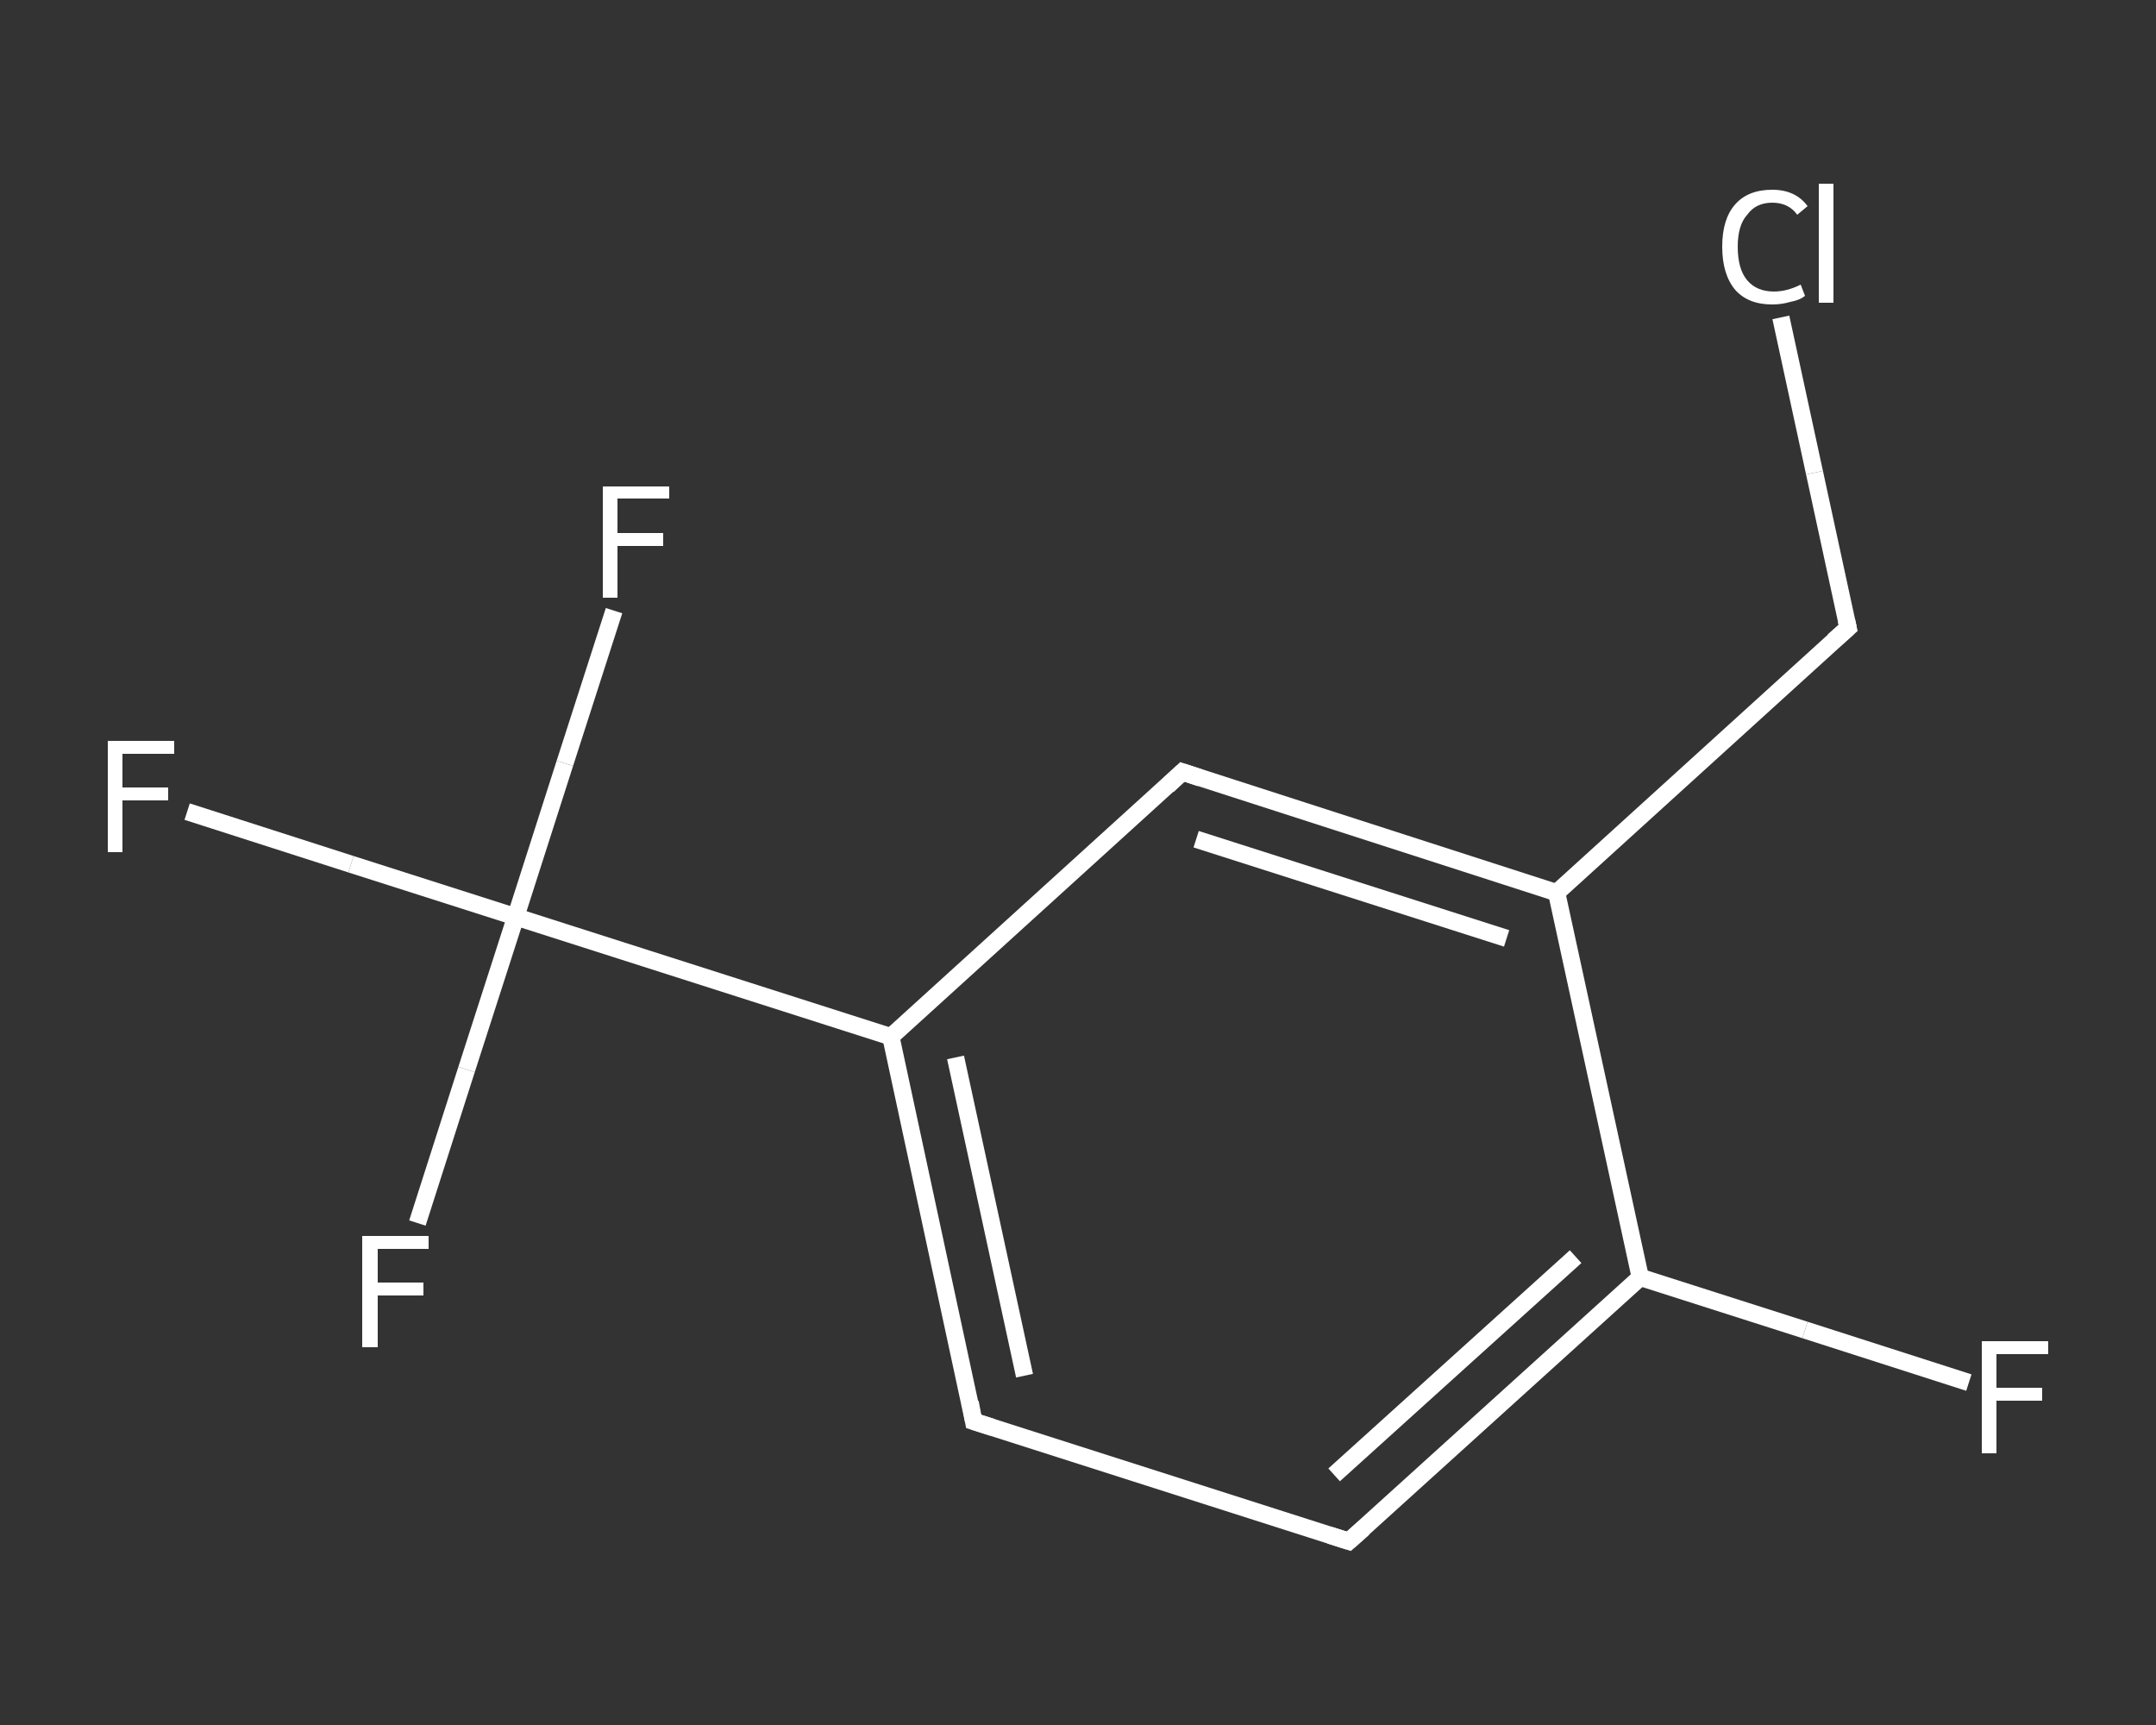 <?xml version='1.0' encoding='iso-8859-1'?>
<svg version='1.1' baseProfile='full'
              xmlns='http://www.w3.org/2000/svg'
                      xmlns:rdkit='http://www.rdkit.org/xml'
                      xmlns:xlink='http://www.w3.org/1999/xlink'
                  xml:space='preserve'
width='250px' height='200px' viewBox='0 0 250 200'>
<rect x="0" y="0" width="250" height="200" fill="#333333" stroke="none"/>
<!-- END OF HEADER -->
<rect style='opacity:1.0;fill:transparent;stroke:none' width='250.0' height='200.0' x='0.0' y='0.0'> </rect>
<path class='bond-0 atom-0 atom-1' d='M 228.3,160.3 L 209.3,154.2' style='fill:none;fill-rule:evenodd;stroke:#FFFFFF;stroke-width:2.0px;stroke-linecap:butt;stroke-linejoin:miter;stroke-opacity:1' />
<path class='bond-0 atom-0 atom-1' d='M 209.3,154.2 L 190.2,148.1' style='fill:none;fill-rule:evenodd;stroke:#FFFFFF;stroke-width:2.0px;stroke-linecap:butt;stroke-linejoin:miter;stroke-opacity:1' />
<path class='bond-1 atom-1 atom-2' d='M 190.2,148.1 L 156.4,178.7' style='fill:none;fill-rule:evenodd;stroke:#FFFFFF;stroke-width:2.0px;stroke-linecap:butt;stroke-linejoin:miter;stroke-opacity:1' />
<path class='bond-1 atom-1 atom-2' d='M 182.7,145.7 L 154.7,171.0' style='fill:none;fill-rule:evenodd;stroke:#FFFFFF;stroke-width:2.0px;stroke-linecap:butt;stroke-linejoin:miter;stroke-opacity:1' />
<path class='bond-2 atom-2 atom-3' d='M 156.4,178.7 L 112.9,164.8' style='fill:none;fill-rule:evenodd;stroke:#FFFFFF;stroke-width:2.0px;stroke-linecap:butt;stroke-linejoin:miter;stroke-opacity:1' />
<path class='bond-3 atom-3 atom-4' d='M 112.9,164.8 L 103.3,120.2' style='fill:none;fill-rule:evenodd;stroke:#FFFFFF;stroke-width:2.0px;stroke-linecap:butt;stroke-linejoin:miter;stroke-opacity:1' />
<path class='bond-3 atom-3 atom-4' d='M 118.8,159.5 L 110.8,122.6' style='fill:none;fill-rule:evenodd;stroke:#FFFFFF;stroke-width:2.0px;stroke-linecap:butt;stroke-linejoin:miter;stroke-opacity:1' />
<path class='bond-4 atom-4 atom-5' d='M 103.3,120.2 L 59.8,106.3' style='fill:none;fill-rule:evenodd;stroke:#FFFFFF;stroke-width:2.0px;stroke-linecap:butt;stroke-linejoin:miter;stroke-opacity:1' />
<path class='bond-5 atom-5 atom-6' d='M 59.8,106.3 L 40.7,100.2' style='fill:none;fill-rule:evenodd;stroke:#FFFFFF;stroke-width:2.0px;stroke-linecap:butt;stroke-linejoin:miter;stroke-opacity:1' />
<path class='bond-5 atom-5 atom-6' d='M 40.7,100.2 L 21.7,94.1' style='fill:none;fill-rule:evenodd;stroke:#FFFFFF;stroke-width:2.0px;stroke-linecap:butt;stroke-linejoin:miter;stroke-opacity:1' />
<path class='bond-6 atom-5 atom-7' d='M 59.8,106.3 L 65.5,88.5' style='fill:none;fill-rule:evenodd;stroke:#FFFFFF;stroke-width:2.0px;stroke-linecap:butt;stroke-linejoin:miter;stroke-opacity:1' />
<path class='bond-6 atom-5 atom-7' d='M 65.5,88.5 L 71.2,70.8' style='fill:none;fill-rule:evenodd;stroke:#FFFFFF;stroke-width:2.0px;stroke-linecap:butt;stroke-linejoin:miter;stroke-opacity:1' />
<path class='bond-7 atom-5 atom-8' d='M 59.8,106.3 L 54.1,124.0' style='fill:none;fill-rule:evenodd;stroke:#FFFFFF;stroke-width:2.0px;stroke-linecap:butt;stroke-linejoin:miter;stroke-opacity:1' />
<path class='bond-7 atom-5 atom-8' d='M 54.1,124.0 L 48.4,141.8' style='fill:none;fill-rule:evenodd;stroke:#FFFFFF;stroke-width:2.0px;stroke-linecap:butt;stroke-linejoin:miter;stroke-opacity:1' />
<path class='bond-8 atom-4 atom-9' d='M 103.3,120.2 L 137.1,89.5' style='fill:none;fill-rule:evenodd;stroke:#FFFFFF;stroke-width:2.0px;stroke-linecap:butt;stroke-linejoin:miter;stroke-opacity:1' />
<path class='bond-9 atom-9 atom-10' d='M 137.1,89.5 L 180.5,103.5' style='fill:none;fill-rule:evenodd;stroke:#FFFFFF;stroke-width:2.0px;stroke-linecap:butt;stroke-linejoin:miter;stroke-opacity:1' />
<path class='bond-9 atom-9 atom-10' d='M 138.7,97.3 L 174.7,108.8' style='fill:none;fill-rule:evenodd;stroke:#FFFFFF;stroke-width:2.0px;stroke-linecap:butt;stroke-linejoin:miter;stroke-opacity:1' />
<path class='bond-10 atom-10 atom-11' d='M 180.5,103.5 L 214.3,72.8' style='fill:none;fill-rule:evenodd;stroke:#FFFFFF;stroke-width:2.0px;stroke-linecap:butt;stroke-linejoin:miter;stroke-opacity:1' />
<path class='bond-11 atom-11 atom-12' d='M 214.3,72.8 L 210.4,54.8' style='fill:none;fill-rule:evenodd;stroke:#FFFFFF;stroke-width:2.0px;stroke-linecap:butt;stroke-linejoin:miter;stroke-opacity:1' />
<path class='bond-11 atom-11 atom-12' d='M 210.4,54.8 L 206.5,36.8' style='fill:none;fill-rule:evenodd;stroke:#FFFFFF;stroke-width:2.0px;stroke-linecap:butt;stroke-linejoin:miter;stroke-opacity:1' />
<path class='bond-12 atom-10 atom-1' d='M 180.5,103.5 L 190.2,148.1' style='fill:none;fill-rule:evenodd;stroke:#FFFFFF;stroke-width:2.0px;stroke-linecap:butt;stroke-linejoin:miter;stroke-opacity:1' />
<path d='M 158.1,177.2 L 156.4,178.7 L 154.2,178.0' style='fill:none;stroke:#FFFFFF;stroke-width:2.0px;stroke-linecap:butt;stroke-linejoin:miter;stroke-opacity:1;' />
<path d='M 115.1,165.5 L 112.9,164.8 L 112.5,162.6' style='fill:none;stroke:#FFFFFF;stroke-width:2.0px;stroke-linecap:butt;stroke-linejoin:miter;stroke-opacity:1;' />
<path d='M 135.4,91.1 L 137.1,89.5 L 139.2,90.2' style='fill:none;stroke:#FFFFFF;stroke-width:2.0px;stroke-linecap:butt;stroke-linejoin:miter;stroke-opacity:1;' />
<path d='M 212.6,74.3 L 214.3,72.8 L 214.1,71.9' style='fill:none;stroke:#FFFFFF;stroke-width:2.0px;stroke-linecap:butt;stroke-linejoin:miter;stroke-opacity:1;' />
<path class='atom-0' d='M 229.8 155.5
L 237.5 155.5
L 237.5 157.0
L 231.5 157.0
L 231.5 160.9
L 236.8 160.9
L 236.8 162.4
L 231.5 162.4
L 231.5 168.5
L 229.8 168.5
L 229.8 155.5
' fill='#FFFFFF'/>
<path class='atom-6' d='M 12.5 85.9
L 20.2 85.9
L 20.2 87.4
L 14.2 87.4
L 14.2 91.3
L 19.5 91.3
L 19.5 92.8
L 14.2 92.8
L 14.2 98.8
L 12.5 98.8
L 12.5 85.9
' fill='#FFFFFF'/>
<path class='atom-7' d='M 69.9 56.4
L 77.6 56.4
L 77.6 57.8
L 71.6 57.8
L 71.6 61.8
L 76.9 61.8
L 76.9 63.3
L 71.6 63.3
L 71.6 69.3
L 69.9 69.3
L 69.9 56.4
' fill='#FFFFFF'/>
<path class='atom-8' d='M 42.0 143.3
L 49.7 143.3
L 49.7 144.8
L 43.8 144.8
L 43.8 148.7
L 49.1 148.7
L 49.1 150.2
L 43.8 150.2
L 43.8 156.2
L 42.0 156.2
L 42.0 143.3
' fill='#FFFFFF'/>
<path class='atom-12' d='M 199.7 28.6
Q 199.7 25.4, 201.2 23.7
Q 202.7 22.0, 205.5 22.0
Q 208.2 22.0, 209.6 23.9
L 208.4 24.9
Q 207.4 23.5, 205.5 23.5
Q 203.6 23.5, 202.6 24.9
Q 201.5 26.1, 201.5 28.6
Q 201.5 31.2, 202.6 32.5
Q 203.7 33.8, 205.7 33.8
Q 207.2 33.8, 208.8 33.0
L 209.3 34.3
Q 208.7 34.8, 207.6 35.0
Q 206.6 35.3, 205.5 35.3
Q 202.7 35.3, 201.2 33.6
Q 199.7 31.8, 199.7 28.6
' fill='#FFFFFF'/>
<path class='atom-12' d='M 210.9 21.3
L 212.6 21.3
L 212.6 35.1
L 210.9 35.1
L 210.9 21.3
' fill='#FFFFFF'/>
</svg>
